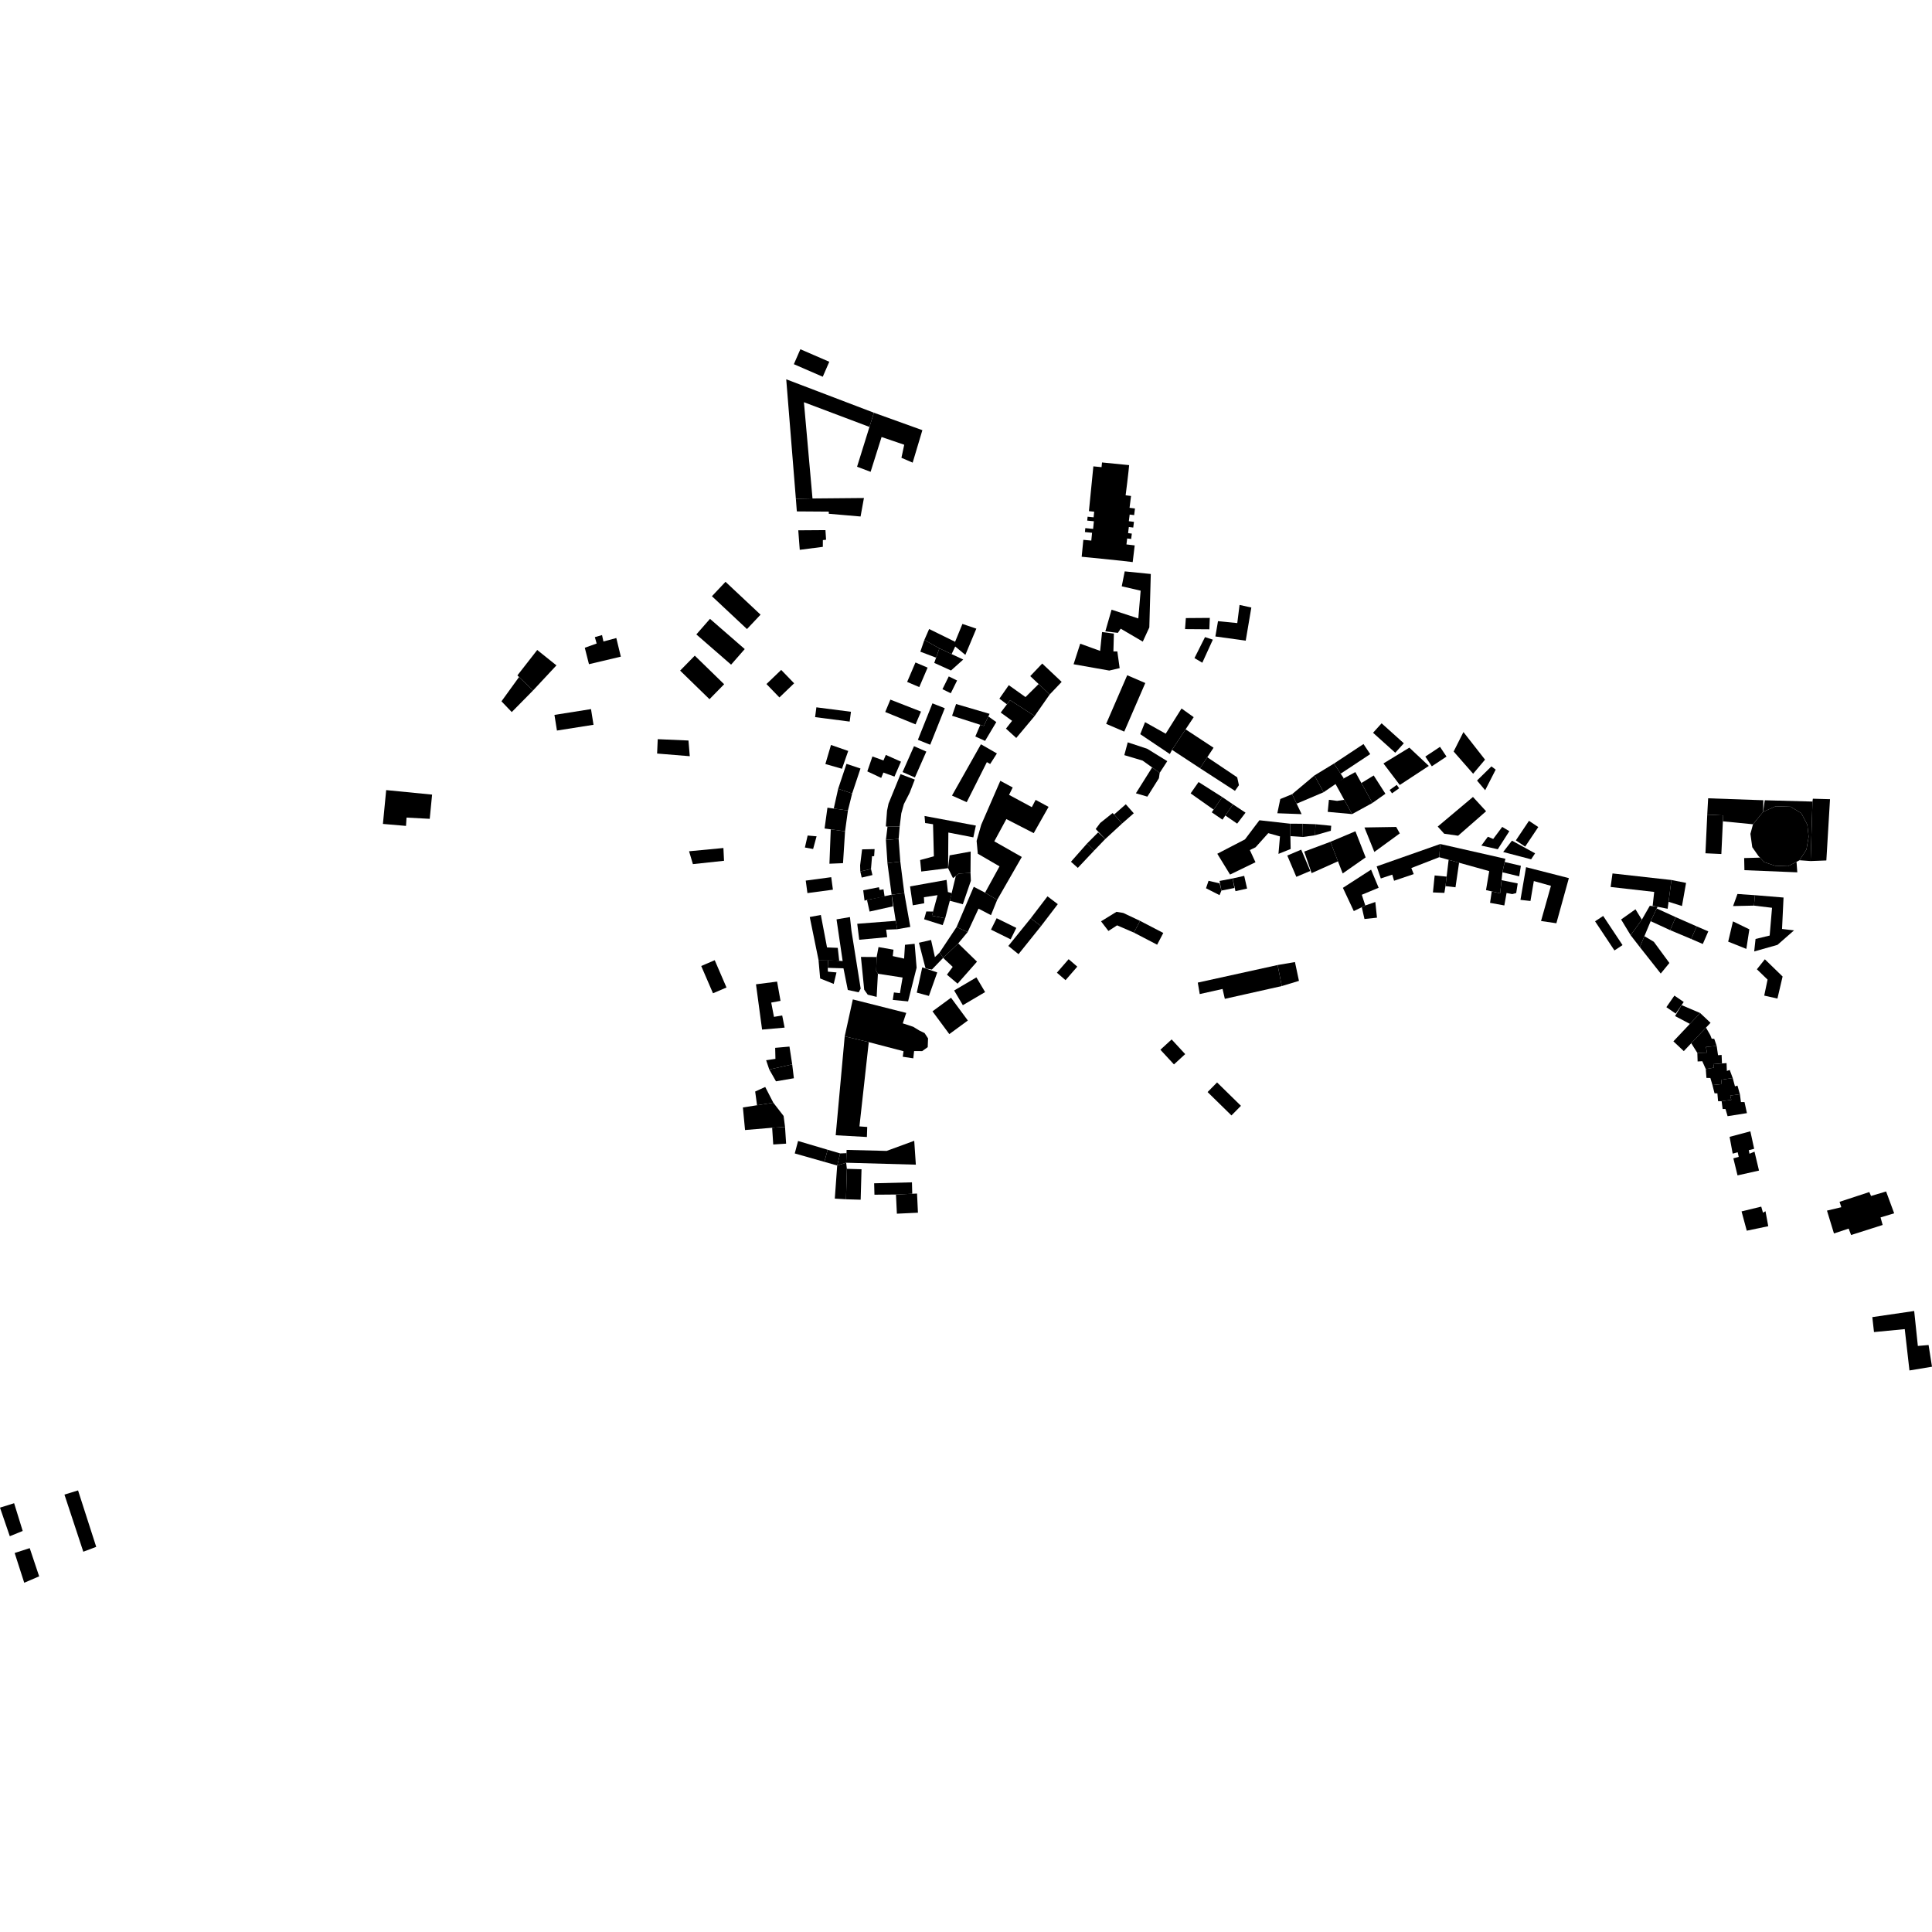 <?xml version="1.0" encoding="utf-8" standalone="no"?>
<!DOCTYPE svg PUBLIC "-//W3C//DTD SVG 1.1//EN"
  "http://www.w3.org/Graphics/SVG/1.1/DTD/svg11.dtd">
<!-- Created with matplotlib (https://matplotlib.org/) -->
<svg height="288pt" version="1.1" viewBox="0 0 288 288" width="288pt" xmlns="http://www.w3.org/2000/svg" xmlns:xlink="http://www.w3.org/1999/xlink">
 <defs>
  <style type="text/css">
*{stroke-linecap:butt;stroke-linejoin:round;}
  </style>
 </defs>
 <g id="figure_1">
  <g id="patch_1">
   <path d="M 0 288 
L 288 288 
L 288 0 
L 0 0 
z
" style="fill:none;opacity:0;"/>
  </g>
  <g id="axes_1">
   <g id="PatchCollection_1">
    <path clip-path="url(#pde846d1db8)" d="M 57.567 117.778 
L 57.081 122.821 
L 60.523 123.116 
L 60.602 121.876 
L 64.059 122.061 
L 64.412 118.451 
L 57.567 117.778 
"/>
    <path clip-path="url(#pde846d1db8)" d="M 146.226 110.948 
L 141.91 118.595 
L 144.107 119.577 
L 147.11 113.61 
L 147.602 113.888 
L 148.607 112.316 
L 146.226 110.948 
"/>
    <path clip-path="url(#pde846d1db8)" d="M 125.92 154.483 
L 127.13 148.981 
L 135.091 150.992 
L 134.574 152.548 
L 136.124 153.058 
L 137.038 153.616 
L 137.823 153.997 
L 138.342 154.785 
L 138.294 156.096 
L 137.466 156.686 
L 136.264 156.677 
L 136.144 157.763 
L 134.571 157.527 
L 134.688 156.704 
L 129.506 155.35 
L 125.92 154.483 
"/>
    <path clip-path="url(#pde846d1db8)" d="M 124.577 169.231 
L 129.227 169.489 
L 129.276 167.994 
L 128.115 167.91 
L 129.506 155.35 
L 125.92 154.483 
L 124.577 169.231 
"/>
    <path clip-path="url(#pde846d1db8)" d="M 130.958 141.179 
L 133.192 141.568 
L 133.08 142.523 
L 134.773 142.899 
L 134.904 140.839 
L 136.343 140.69 
L 136.637 144.249 
L 135.366 149.277 
L 133.085 149.056 
L 133.252 147.943 
L 134.149 148.047 
L 134.548 145.72 
L 130.867 145.155 
L 130.612 144.736 
L 130.681 142.664 
L 130.958 141.179 
"/>
    <path clip-path="url(#pde846d1db8)" d="M 132.912 133.372 
L 134.807 133.123 
L 134.688 132.224 
L 134.484 130.623 
L 134.208 128.428 
L 132.293 128.666 
L 132.351 129.134 
L 132.912 133.372 
"/>
    <path clip-path="url(#pde846d1db8)" d="M 127.788 137.706 
L 128.082 140.088 
L 132.249 139.702 
L 132.096 138.586 
L 133.749 138.517 
L 133.526 137.264 
L 127.788 137.706 
"/>
    <path clip-path="url(#pde846d1db8)" d="M 168.111 110.658 
L 167.653 112.368 
L 167.6 112.567 
L 170.327 113.382 
L 171.748 114.401 
L 172.872 115.207 
L 174.004 113.463 
L 171.026 111.626 
L 168.111 110.658 
"/>
    <path clip-path="url(#pde846d1db8)" d="M 167.822 119.891 
L 166.082 121.416 
L 167.268 122.76 
L 169.008 121.236 
L 167.822 119.891 
"/>
    <path clip-path="url(#pde846d1db8)" d="M 144.696 126.938 
L 141.557 127.506 
L 141.33 129.417 
L 142.064 130.909 
L 142.48 130.576 
L 142.921 130.224 
L 144.672 130.122 
L 144.696 126.938 
"/>
    <path clip-path="url(#pde846d1db8)" d="M 162.051 125.735 
L 163.696 124.081 
L 164.758 125.074 
L 163.11 126.784 
L 162.051 125.735 
"/>
    <path clip-path="url(#pde846d1db8)" d="M 135.66 132.136 
L 141.103 131.165 
L 141.304 132.973 
L 141.889 133.137 
L 141.586 134.277 
L 140.893 136.893 
L 138.923 136.506 
L 139.093 135.886 
L 139.755 133.44 
L 137.728 133.744 
L 137.773 134.646 
L 136.066 134.953 
L 135.66 132.136 
"/>
    <path clip-path="url(#pde846d1db8)" d="M 137.164 128.204 
L 137.33 129.916 
L 141.33 129.417 
L 141.37 124.105 
L 145.093 124.824 
L 145.472 123.066 
L 137.819 121.636 
L 137.908 122.69 
L 139.087 122.867 
L 139.212 127.648 
L 137.164 128.204 
"/>
    <path clip-path="url(#pde846d1db8)" d="M 143.527 134.796 
L 141.586 134.277 
L 142.48 130.576 
L 142.921 130.224 
L 144.672 130.122 
L 144.725 131.299 
L 143.527 134.796 
"/>
    <path clip-path="url(#pde846d1db8)" d="M 143.53 149.842 
L 146.85 147.887 
L 145.551 145.696 
L 142.231 147.651 
L 143.53 149.842 
"/>
    <path clip-path="url(#pde846d1db8)" d="M 159.645 128.461 
L 162.051 125.735 
L 163.11 126.784 
L 160.669 129.373 
L 159.645 128.461 
"/>
    <path clip-path="url(#pde846d1db8)" d="M 128.337 142.647 
L 130.681 142.664 
L 130.612 144.736 
L 130.867 145.155 
L 130.682 148.604 
L 129.352 148.277 
L 128.825 147.529 
L 128.337 142.647 
"/>
    <path clip-path="url(#pde846d1db8)" d="M 128.24 129.907 
L 128.455 130.819 
L 130.053 130.444 
L 129.838 129.533 
L 128.24 129.907 
"/>
    <path clip-path="url(#pde846d1db8)" d="M 165.849 121.204 
L 163.999 122.686 
L 163.335 123.58 
L 164.758 125.074 
L 167.268 122.76 
L 166.082 121.416 
L 165.849 121.204 
"/>
    <path clip-path="url(#pde846d1db8)" d="M 156.148 133.616 
L 157.683 134.781 
L 155.183 138.053 
L 153.649 136.888 
L 156.148 133.616 
"/>
    <path clip-path="url(#pde846d1db8)" d="M 128.677 132.719 
L 131.017 132.252 
L 131.119 132.667 
L 131.7 132.568 
L 131.867 133.647 
L 129.239 134.151 
L 128.878 134.261 
L 128.677 132.719 
"/>
    <path clip-path="url(#pde846d1db8)" d="M 170.69 107.65 
L 169.975 109.442 
L 171.618 110.547 
L 174.385 112.404 
L 174.712 111.777 
L 176.733 108.722 
L 177.942 106.908 
L 176.132 105.612 
L 173.768 109.372 
L 170.69 107.65 
"/>
    <path clip-path="url(#pde846d1db8)" d="M 133.749 138.517 
L 135.697 138.173 
L 134.913 133.779 
L 134.807 133.123 
L 132.912 133.372 
L 133.526 137.264 
L 133.749 138.517 
"/>
    <path clip-path="url(#pde846d1db8)" d="M 184.094 117.892 
L 184.365 117.505 
L 184.686 117.048 
L 184.429 115.876 
L 179.966 112.88 
L 178.883 114.516 
L 184.094 117.892 
"/>
    <path clip-path="url(#pde846d1db8)" d="M 141.513 154.151 
L 144.274 152.125 
L 141.766 148.729 
L 139.004 150.758 
L 141.513 154.151 
"/>
    <path clip-path="url(#pde846d1db8)" d="M 146.843 133.068 
L 148.647 134.142 
L 152.318 127.746 
L 148.218 125.416 
L 150.016 122.1 
L 154.095 124.194 
L 156.309 120.279 
L 154.38 119.237 
L 153.812 120.322 
L 150.417 118.49 
L 150.963 117.391 
L 149.117 116.394 
L 146.271 122.943 
L 145.582 125.349 
L 145.76 127.263 
L 148.996 129.146 
L 146.843 133.068 
"/>
    <path clip-path="url(#pde846d1db8)" d="M 138.084 135.87 
L 137.755 137.035 
L 140.52 137.907 
L 140.893 136.893 
L 138.923 136.506 
L 139.093 135.886 
L 138.084 135.87 
"/>
    <path clip-path="url(#pde846d1db8)" d="M 142.745 146.633 
L 145.64 143.353 
L 142.844 140.632 
L 140.591 142.791 
L 142.019 144.129 
L 141.158 145.294 
L 142.745 146.633 
"/>
    <path clip-path="url(#pde846d1db8)" d="M 129.629 135.885 
L 129.239 134.151 
L 132.912 133.372 
L 133.111 135.107 
L 129.629 135.885 
"/>
    <path clip-path="url(#pde846d1db8)" d="M 180.902 111.464 
L 176.733 108.722 
L 174.712 111.777 
L 178.883 114.516 
L 179.966 112.88 
L 180.902 111.464 
"/>
    <path clip-path="url(#pde846d1db8)" d="M 151.827 142.237 
L 155.183 138.053 
L 153.649 136.888 
L 150.312 141.01 
L 151.827 142.237 
"/>
    <path clip-path="url(#pde846d1db8)" d="M 182.198 118.814 
L 180.911 120.689 
L 180.634 121.093 
L 182.234 122.186 
L 182.658 121.567 
L 183.799 119.907 
L 182.198 118.814 
"/>
    <path clip-path="url(#pde846d1db8)" d="M 157.549 144.999 
L 158.838 146.112 
L 160.589 144.097 
L 159.3 142.984 
L 157.549 144.999 
"/>
    <path clip-path="url(#pde846d1db8)" d="M 150.575 104.372 
L 150.1 104.996 
L 149.175 106.218 
L 150.872 107.454 
L 149.958 108.615 
L 151.491 110.007 
L 154.233 106.735 
L 150.575 104.372 
"/>
    <path clip-path="url(#pde846d1db8)" d="M 185.669 121.144 
L 183.799 119.907 
L 182.658 121.567 
L 184.423 122.776 
L 185.669 121.144 
"/>
    <path clip-path="url(#pde846d1db8)" d="M 169.943 137.272 
L 173.41 139.073 
L 172.493 140.825 
L 169.028 139.021 
L 169.943 137.272 
"/>
    <path clip-path="url(#pde846d1db8)" d="M 205.218 129.15 
L 214.689 125.815 
L 214.543 127.78 
L 210.383 129.398 
L 210.742 130.3 
L 207.812 131.292 
L 207.545 130.383 
L 205.834 130.952 
L 205.218 129.15 
"/>
    <path clip-path="url(#pde846d1db8)" d="M 143.467 93.008 
L 142.375 95.669 
L 142.164 96.182 
L 142.391 96.372 
L 143.904 97.624 
L 145.54 93.712 
L 143.467 93.008 
"/>
    <path clip-path="url(#pde846d1db8)" d="M 148.569 136.878 
L 151.502 138.322 
L 150.657 140.027 
L 147.724 138.58 
L 148.569 136.878 
"/>
    <path clip-path="url(#pde846d1db8)" d="M 132.726 104.292 
L 131.959 106.137 
L 136.482 107.983 
L 137.295 106.076 
L 132.726 104.292 
"/>
    <path clip-path="url(#pde846d1db8)" d="M 187.738 122.274 
L 192.317 122.787 
L 192.355 124.641 
L 192.395 126.557 
L 190.578 127.288 
L 190.804 124.683 
L 189.057 124.197 
L 187.168 126.302 
L 186.313 126.719 
L 187.152 128.531 
L 183.362 130.368 
L 181.46 127.268 
L 185.586 125.126 
L 187.738 122.274 
"/>
    <path clip-path="url(#pde846d1db8)" d="M 202.039 115.091 
L 202.938 116.725 
L 204.577 119.702 
L 201.555 121.355 
L 200.381 119.223 
L 199.015 116.743 
L 200.319 116.03 
L 202.039 115.091 
"/>
    <path clip-path="url(#pde846d1db8)" d="M 133.957 125.06 
L 134.116 123.199 
L 132.3 123.233 
L 132.061 125.2 
L 133.957 125.06 
"/>
    <path clip-path="url(#pde846d1db8)" d="M 136.663 147.968 
L 138.471 148.46 
L 139.714 144.958 
L 137.977 144.368 
L 137.481 144.199 
L 136.663 147.968 
"/>
    <path clip-path="url(#pde846d1db8)" d="M 168.032 100.657 
L 170.727 101.817 
L 167.588 109.06 
L 164.893 107.903 
L 168.032 100.657 
"/>
    <path clip-path="url(#pde846d1db8)" d="M 141.43 100.831 
L 140.49 102.737 
L 141.731 103.343 
L 142.671 101.44 
L 141.43 100.831 
"/>
    <path clip-path="url(#pde846d1db8)" d="M 140.029 96.645 
L 139.542 98.036 
L 139.268 98.818 
L 141.763 99.951 
L 143.587 98.318 
L 141.854 97.505 
L 140.029 96.645 
"/>
    <path clip-path="url(#pde846d1db8)" d="M 203.396 123.348 
L 208.13 123.271 
L 208.663 124.236 
L 204.871 127 
L 203.396 123.348 
"/>
    <path clip-path="url(#pde846d1db8)" d="M 145.39 109.788 
L 146.845 110.443 
L 148.517 107.641 
L 147.329 106.795 
L 146.649 108.21 
L 146.134 108.046 
L 145.39 109.788 
"/>
    <path clip-path="url(#pde846d1db8)" d="M 194.418 126.944 
L 198.318 125.486 
L 199.449 128.393 
L 195.519 130.156 
L 194.418 126.944 
"/>
    <path clip-path="url(#pde846d1db8)" d="M 136.249 111.232 
L 134.544 115.09 
L 136.382 115.896 
L 138.085 112.039 
L 136.249 111.232 
"/>
    <path clip-path="url(#pde846d1db8)" d="M 178.669 116.578 
L 177.484 118.269 
L 180.911 120.689 
L 182.198 118.814 
L 178.669 116.578 
"/>
    <path clip-path="url(#pde846d1db8)" d="M 208.663 117.014 
L 212.993 114.173 
L 210.091 111.449 
L 206.228 113.806 
L 208.663 117.014 
"/>
    <path clip-path="url(#pde846d1db8)" d="M 137.193 97.148 
L 137.792 95.399 
L 140.029 96.645 
L 139.542 98.036 
L 137.193 97.148 
"/>
    <path clip-path="url(#pde846d1db8)" d="M 194.22 124.767 
L 194.175 122.795 
L 192.317 122.787 
L 192.355 124.641 
L 194.22 124.767 
"/>
    <path clip-path="url(#pde846d1db8)" d="M 191.893 127.533 
L 193.969 126.655 
L 195.32 129.83 
L 193.242 130.708 
L 191.893 127.533 
"/>
    <path clip-path="url(#pde846d1db8)" d="M 153.578 100.787 
L 155.362 98.913 
L 158.26 101.648 
L 156.476 103.525 
L 154.831 101.97 
L 153.578 100.787 
"/>
    <path clip-path="url(#pde846d1db8)" d="M 137.71 143.355 
L 137.977 144.368 
L 138.917 144.529 
L 140.591 142.791 
L 140.064 141.992 
L 139.366 142.679 
L 138.791 140.12 
L 136.984 140.535 
L 137.71 143.355 
"/>
    <path clip-path="url(#pde846d1db8)" d="M 144.243 138.943 
L 142.596 138.189 
L 145.155 132.19 
L 146.843 133.068 
L 148.647 134.142 
L 148.319 134.949 
L 147.724 136.421 
L 145.868 135.452 
L 144.243 138.943 
"/>
    <path clip-path="url(#pde846d1db8)" d="M 138.999 104.846 
L 140.837 105.576 
L 138.665 111.015 
L 136.827 110.284 
L 138.999 104.846 
"/>
    <path clip-path="url(#pde846d1db8)" d="M 164.13 137.341 
L 166.431 135.924 
L 167.441 136.091 
L 169.943 137.272 
L 169.028 139.021 
L 166.523 137.941 
L 165.23 138.777 
L 164.13 137.341 
"/>
    <path clip-path="url(#pde846d1db8)" d="M 142.524 104.947 
L 141.925 106.696 
L 146.134 108.046 
L 146.649 108.21 
L 147.329 106.795 
L 147.515 106.41 
L 142.524 104.947 
"/>
    <path clip-path="url(#pde846d1db8)" d="M 154.233 106.735 
L 156.476 103.525 
L 154.831 101.97 
L 152.869 103.91 
L 150.378 102.138 
L 148.978 104.147 
L 150.1 104.996 
L 150.575 104.372 
L 154.233 106.735 
"/>
    <path clip-path="url(#pde846d1db8)" d="M 161.027 95.953 
L 160.818 96.599 
L 160.037 99.018 
L 165.358 99.959 
L 166.906 99.598 
L 166.559 97.109 
L 165.973 97.105 
L 166.046 94.451 
L 164.282 94.216 
L 163.995 97.028 
L 161.027 95.953 
"/>
    <path clip-path="url(#pde846d1db8)" d="M 136.468 98.753 
L 135.226 101.653 
L 137.034 102.423 
L 138.276 99.522 
L 136.468 98.753 
"/>
    <path clip-path="url(#pde846d1db8)" d="M 172.759 116.005 
L 171.034 118.753 
L 169.326 118.256 
L 171.748 114.401 
L 172.872 115.207 
L 172.759 116.005 
"/>
    <path clip-path="url(#pde846d1db8)" d="M 138.505 93.766 
L 137.792 95.399 
L 140.029 96.645 
L 141.854 97.505 
L 142.391 96.372 
L 142.375 95.669 
L 138.505 93.766 
"/>
    <path clip-path="url(#pde846d1db8)" d="M 132.061 125.2 
L 133.957 125.06 
L 134.208 128.428 
L 132.293 128.666 
L 132.061 125.2 
"/>
    <path clip-path="url(#pde846d1db8)" d="M 128.51 126.613 
L 128.217 128.991 
L 128.24 129.907 
L 129.838 129.533 
L 129.995 127.632 
L 130.307 127.629 
L 130.376 126.574 
L 128.51 126.613 
"/>
    <path clip-path="url(#pde846d1db8)" d="M 132.052 123.187 
L 132.3 123.233 
L 134.116 123.199 
L 134.357 121.241 
L 134.741 119.863 
L 135.606 118.17 
L 136.367 116.209 
L 134.242 115.398 
L 132.451 119.793 
L 132.229 120.852 
L 132.052 123.187 
"/>
    <path clip-path="url(#pde846d1db8)" d="M 198.318 125.486 
L 202.051 123.915 
L 203.575 127.81 
L 200.153 130.205 
L 199.449 128.393 
L 198.318 125.486 
"/>
    <path clip-path="url(#pde846d1db8)" d="M 126.184 113.868 
L 128.271 114.561 
L 127.031 118.279 
L 124.943 117.586 
L 126.184 113.868 
"/>
    <path clip-path="url(#pde846d1db8)" d="M 102.718 126.896 
L 107.837 126.411 
L 107.93 128.316 
L 103.289 128.813 
L 102.718 126.896 
"/>
    <path clip-path="url(#pde846d1db8)" d="M 98.047 110.188 
L 97.954 112.329 
L 102.824 112.727 
L 102.629 110.387 
L 98.047 110.188 
"/>
    <path clip-path="url(#pde846d1db8)" d="M 229.719 137.293 
L 231.196 132.048 
L 228.645 131.337 
L 228.142 134.308 
L 226.651 134.14 
L 227.488 129.268 
L 233.868 130.9 
L 232.007 137.629 
L 229.719 137.293 
"/>
    <path clip-path="url(#pde846d1db8)" d="M 87.174 96.561 
L 87.796 99.01 
L 92.546 97.886 
L 91.873 95.109 
L 89.952 95.627 
L 89.745 94.67 
L 88.672 94.979 
L 88.943 95.927 
L 87.174 96.561 
"/>
    <path clip-path="url(#pde846d1db8)" d="M 133.697 180.923 
L 136.837 180.776 
L 136.701 177.918 
L 135.988 177.952 
L 133.561 178.066 
L 133.697 180.923 
"/>
    <path clip-path="url(#pde846d1db8)" d="M 125.24 171.938 
L 126.186 171.9 
L 126.135 173.325 
L 124.799 173.741 
L 125.24 171.938 
"/>
    <path clip-path="url(#pde846d1db8)" d="M 240.373 130.203 
L 240.092 132.22 
L 246.589 132.957 
L 246.359 135.028 
L 247.099 135.173 
L 248.594 135.47 
L 248.731 134.426 
L 249.158 131.181 
L 240.373 130.203 
"/>
    <path clip-path="url(#pde846d1db8)" d="M 241.655 137.065 
L 243.798 135.546 
L 244.746 137.094 
L 243.076 139.411 
L 241.655 137.065 
"/>
    <path clip-path="url(#pde846d1db8)" d="M 126.242 174.236 
L 126.112 178.775 
L 128.297 178.839 
L 128.426 174.297 
L 126.242 174.236 
"/>
    <path clip-path="url(#pde846d1db8)" d="M 82.65 106.569 
L 83.023 108.902 
L 88.473 108.041 
L 88.101 105.705 
L 82.65 106.569 
"/>
    <path clip-path="url(#pde846d1db8)" d="M 115.554 156.2 
L 117.685 156.012 
L 118.092 158.661 
L 114.675 159.431 
L 114.207 158.047 
L 115.593 157.844 
L 115.554 156.2 
"/>
    <path clip-path="url(#pde846d1db8)" d="M 248.964 138.654 
L 249.795 136.719 
L 246.968 135.424 
L 246.062 137.319 
L 248.964 138.654 
"/>
    <path clip-path="url(#pde846d1db8)" d="M 238.982 136.538 
L 237.774 137.339 
L 240.662 141.681 
L 241.87 140.884 
L 238.982 136.538 
"/>
    <path clip-path="url(#pde846d1db8)" d="M 136.523 173.616 
L 136.283 170.055 
L 132.17 171.564 
L 126.203 171.413 
L 126.186 171.9 
L 126.135 173.325 
L 136.523 173.616 
"/>
    <path clip-path="url(#pde846d1db8)" d="M 245.934 135.025 
L 244.746 137.094 
L 243.076 139.411 
L 244.45 141.183 
L 245.129 139.552 
L 246.062 137.319 
L 246.968 135.424 
L 247.099 135.173 
L 245.934 135.025 
"/>
    <path clip-path="url(#pde846d1db8)" d="M 74.753 104.544 
L 76.286 106.146 
L 79.453 102.933 
L 77.374 100.923 
L 74.753 104.544 
"/>
    <path clip-path="url(#pde846d1db8)" d="M 249.158 131.181 
L 251.34 131.612 
L 250.729 135.06 
L 248.731 134.426 
L 249.158 131.181 
"/>
    <path clip-path="url(#pde846d1db8)" d="M 123.643 128.753 
L 125.668 128.67 
L 125.972 123.922 
L 123.839 123.629 
L 123.643 128.753 
"/>
    <path clip-path="url(#pde846d1db8)" d="M 125.513 114.599 
L 126.443 111.943 
L 123.873 111.05 
L 123.037 113.892 
L 125.513 114.599 
"/>
    <path clip-path="url(#pde846d1db8)" d="M 123.346 120.4 
L 122.918 123.502 
L 123.839 123.629 
L 125.972 123.922 
L 126.4 120.82 
L 124.285 120.53 
L 123.346 120.4 
"/>
    <path clip-path="url(#pde846d1db8)" d="M 130.308 176.392 
L 130.353 178.092 
L 133.561 178.066 
L 135.988 177.952 
L 135.943 176.249 
L 130.308 176.392 
"/>
    <path clip-path="url(#pde846d1db8)" d="M 124.943 117.586 
L 127.031 118.279 
L 126.4 120.82 
L 124.285 120.53 
L 124.943 117.586 
"/>
    <path clip-path="url(#pde846d1db8)" d="M 253.834 140.72 
L 254.652 138.841 
L 252.921 138.092 
L 252.103 139.971 
L 253.834 140.72 
"/>
    <path clip-path="url(#pde846d1db8)" d="M 124.442 178.675 
L 126.112 178.775 
L 126.242 174.236 
L 126.135 173.325 
L 124.799 173.741 
L 124.442 178.675 
"/>
    <path clip-path="url(#pde846d1db8)" d="M 252.103 139.971 
L 252.921 138.092 
L 249.795 136.719 
L 248.964 138.654 
L 252.103 139.971 
"/>
    <path clip-path="url(#pde846d1db8)" d="M 77.126 100.683 
L 77.374 100.923 
L 79.453 102.933 
L 82.945 99.187 
L 80.084 96.891 
L 77.126 100.683 
"/>
    <path clip-path="url(#pde846d1db8)" d="M 115.675 161.191 
L 118.343 160.733 
L 118.092 158.661 
L 114.675 159.431 
L 115.675 161.191 
"/>
    <path clip-path="url(#pde846d1db8)" d="M 122.886 173.195 
L 124.799 173.741 
L 125.24 171.938 
L 123.378 171.392 
L 122.886 173.195 
"/>
    <path clip-path="url(#pde846d1db8)" d="M 118.966 170.085 
L 118.472 171.941 
L 122.886 173.195 
L 123.378 171.392 
L 118.966 170.085 
"/>
    <path clip-path="url(#pde846d1db8)" d="M 247.563 145.126 
L 248.854 143.551 
L 246.534 140.392 
L 245.129 139.552 
L 244.45 141.183 
L 247.563 145.126 
"/>
    <path clip-path="url(#pde846d1db8)" d="M 254.955 154.316 
L 255.163 154.847 
L 255.537 154.849 
L 255.902 155.916 
L 254.302 156.07 
L 254.457 156.914 
L 253.018 156.956 
L 252.113 155.51 
L 254.31 153.185 
L 254.955 154.316 
"/>
    <path clip-path="url(#pde846d1db8)" d="M 214.319 123.214 
L 219.572 118.8 
L 221.529 120.932 
L 217.36 124.578 
L 215.284 124.282 
L 214.319 123.214 
"/>
    <path clip-path="url(#pde846d1db8)" d="M 249.601 148.412 
L 248.404 150.137 
L 249.794 151.094 
L 250.669 149.829 
L 250.991 149.366 
L 249.601 148.412 
"/>
    <path clip-path="url(#pde846d1db8)" d="M 204.776 115.599 
L 206.522 118.325 
L 204.577 119.702 
L 202.938 116.725 
L 204.776 115.599 
"/>
    <path clip-path="url(#pde846d1db8)" d="M 225.386 125.315 
L 228.834 127.205 
L 228.241 128.097 
L 224.076 127.005 
L 225.386 125.315 
"/>
    <path clip-path="url(#pde846d1db8)" d="M 249.702 151.463 
L 251.908 152.63 
L 253.438 151.011 
L 250.669 149.829 
L 249.702 151.463 
"/>
    <path clip-path="url(#pde846d1db8)" d="M 227.922 122.359 
L 225.964 125.277 
L 227.354 126.203 
L 229.31 123.285 
L 227.922 122.359 
"/>
    <path clip-path="url(#pde846d1db8)" d="M 221.792 124.731 
L 222.589 125.062 
L 223.935 123.265 
L 224.995 123.903 
L 223.27 126.598 
L 220.823 126.051 
L 221.792 124.731 
"/>
    <path clip-path="url(#pde846d1db8)" d="M 222.323 114.244 
L 222.959 114.728 
L 221.391 117.797 
L 220.176 116.354 
L 222.323 114.244 
"/>
    <path clip-path="url(#pde846d1db8)" d="M 257.375 158.475 
L 257.42 159.644 
L 257.847 159.496 
L 258.291 160.697 
L 256.558 160.965 
L 256.659 161.604 
L 255.273 161.75 
L 254.961 160.695 
L 254.375 160.682 
L 254.278 159.363 
L 255.505 159.151 
L 255.404 158.626 
L 256.692 158.526 
L 257.375 158.475 
"/>
    <path clip-path="url(#pde846d1db8)" d="M 212.471 112.78 
L 214.661 111.331 
L 215.628 112.783 
L 213.438 114.232 
L 212.471 112.78 
"/>
    <path clip-path="url(#pde846d1db8)" d="M 255.902 155.916 
L 256.105 157.298 
L 256.638 157.255 
L 256.692 158.526 
L 255.404 158.626 
L 255.505 159.151 
L 254.278 159.363 
L 253.754 158.191 
L 253.061 158.231 
L 253.018 156.956 
L 254.457 156.914 
L 254.302 156.07 
L 255.902 155.916 
"/>
    <path clip-path="url(#pde846d1db8)" d="M 272.345 180.465 
L 274.48 179.957 
L 274.22 179.152 
L 278.652 177.698 
L 278.916 178.282 
L 281.158 177.61 
L 282.36 180.864 
L 280.331 181.479 
L 280.643 182.604 
L 275.941 184.102 
L 275.577 183.144 
L 273.386 183.87 
L 272.345 180.465 
"/>
    <path clip-path="url(#pde846d1db8)" d="M 279.103 196.34 
L 279.353 198.571 
L 283.937 198.129 
L 284.639 204.292 
L 288 203.734 
L 287.489 200.499 
L 285.891 200.638 
L 285.344 195.428 
L 279.103 196.34 
"/>
    <path clip-path="url(#pde846d1db8)" d="M 259.61 180.581 
L 262.545 179.869 
L 262.805 180.773 
L 263.18 180.557 
L 263.591 182.789 
L 260.387 183.458 
L 259.61 180.581 
"/>
    <path clip-path="url(#pde846d1db8)" d="M 257.827 169.47 
L 260.924 168.645 
L 261.491 171.25 
L 260.69 171.457 
L 260.792 171.987 
L 261.541 171.676 
L 262.212 174.496 
L 259.01 175.214 
L 258.389 172.67 
L 259.191 172.454 
L 259.035 171.77 
L 258.289 171.969 
L 257.827 169.47 
"/>
    <path clip-path="url(#pde846d1db8)" d="M 216.692 112.027 
L 218.152 109.125 
L 221.371 113.238 
L 219.597 115.342 
L 216.692 112.027 
"/>
    <path clip-path="url(#pde846d1db8)" d="M 204.677 109.233 
L 205.954 107.822 
L 209.266 110.801 
L 207.988 112.212 
L 204.677 109.233 
"/>
    <path clip-path="url(#pde846d1db8)" d="M 263.489 146.028 
L 262.99 148.413 
L 264.96 148.853 
L 265.729 145.566 
L 263.084 142.998 
L 261.897 144.49 
L 263.489 146.028 
"/>
    <path clip-path="url(#pde846d1db8)" d="M 249.449 155.23 
L 251 156.687 
L 252.113 155.51 
L 254.31 153.185 
L 254.988 152.468 
L 253.438 151.011 
L 251.908 152.63 
L 249.449 155.23 
"/>
    <path clip-path="url(#pde846d1db8)" d="M 258.291 160.697 
L 258.629 161.943 
L 259.001 161.831 
L 259.365 163.116 
L 257.926 163.31 
L 258.082 163.95 
L 256.64 164.152 
L 256.108 164.148 
L 256.009 162.985 
L 255.584 162.976 
L 255.273 161.75 
L 256.659 161.604 
L 256.558 160.965 
L 258.291 160.697 
"/>
    <path clip-path="url(#pde846d1db8)" d="M 257.53 166.388 
L 260.411 165.933 
L 260.05 164.284 
L 259.518 164.28 
L 259.365 163.116 
L 257.926 163.31 
L 258.082 163.95 
L 256.64 164.152 
L 256.792 165.321 
L 257.218 165.324 
L 257.53 166.388 
"/>
    <path clip-path="url(#pde846d1db8)" d="M 197.307 118.097 
L 193.289 119.803 
L 192.614 118.387 
L 195.939 115.597 
L 197.307 118.097 
"/>
    <path clip-path="url(#pde846d1db8)" d="M 194.22 124.767 
L 196.033 124.512 
L 196.097 122.865 
L 194.175 122.795 
L 194.22 124.767 
"/>
    <path clip-path="url(#pde846d1db8)" d="M 197.922 121.022 
L 198.097 119.226 
L 199.321 119.386 
L 200.381 119.223 
L 201.555 121.355 
L 197.922 121.022 
"/>
    <path clip-path="url(#pde846d1db8)" d="M 190.41 121.23 
L 194.03 121.363 
L 193.289 119.803 
L 192.614 118.387 
L 190.851 119.11 
L 190.41 121.23 
"/>
    <path clip-path="url(#pde846d1db8)" d="M 199.852 115.33 
L 204.256 112.416 
L 203.254 110.913 
L 198.85 113.824 
L 199.852 115.33 
"/>
    <path clip-path="url(#pde846d1db8)" d="M 181.565 92.597 
L 181.174 94.877 
L 185.699 95.501 
L 186.534 90.562 
L 184.779 90.177 
L 184.439 92.882 
L 181.565 92.597 
"/>
    <path clip-path="url(#pde846d1db8)" d="M 179.628 94.972 
L 180.797 95.353 
L 179.226 98.791 
L 178.059 98.099 
L 179.628 94.972 
"/>
    <path clip-path="url(#pde846d1db8)" d="M 195.939 115.597 
L 198.85 113.824 
L 199.852 115.33 
L 200.319 116.03 
L 197.307 118.097 
L 195.939 115.597 
"/>
    <path clip-path="url(#pde846d1db8)" d="M 176.773 92.136 
L 180.343 92.109 
L 180.276 93.809 
L 176.653 93.782 
L 176.773 92.136 
"/>
    <path clip-path="url(#pde846d1db8)" d="M 171.546 85.564 
L 167.659 85.174 
L 167.217 87.399 
L 170.035 88.051 
L 169.685 92.19 
L 165.7 90.886 
L 164.77 94.116 
L 166.633 94.343 
L 167.063 93.716 
L 170.352 95.645 
L 171.327 93.529 
L 171.546 85.564 
"/>
    <path clip-path="url(#pde846d1db8)" d="M 198.441 123.096 
L 198.382 123.84 
L 196.033 124.512 
L 196.097 122.865 
L 198.441 123.096 
"/>
    <path clip-path="url(#pde846d1db8)" d="M 119.31 52.062 
L 123.619 53.929 
L 122.647 56.159 
L 118.338 54.29 
L 119.31 52.062 
"/>
    <path clip-path="url(#pde846d1db8)" d="M 112.693 146.728 
L 115.84 146.325 
L 116.351 149.197 
L 114.965 149.453 
L 115.374 151.581 
L 116.601 151.377 
L 116.961 153.184 
L 113.602 153.478 
L 112.693 146.728 
"/>
    <path clip-path="url(#pde846d1db8)" d="M 106.125 88.876 
L 108.151 86.729 
L 113.375 91.627 
L 111.35 93.773 
L 106.125 88.876 
"/>
    <path clip-path="url(#pde846d1db8)" d="M 116.452 99.863 
L 114.255 101.969 
L 116.185 103.967 
L 118.38 101.86 
L 116.452 99.863 
"/>
    <path clip-path="url(#pde846d1db8)" d="M 123.911 130.76 
L 120.111 131.269 
L 120.361 133.133 
L 124.161 132.624 
L 123.911 130.76 
"/>
    <path clip-path="url(#pde846d1db8)" d="M 104.53 144.001 
L 106.543 143.136 
L 108.297 147.204 
L 106.284 148.066 
L 104.53 144.001 
"/>
    <path clip-path="url(#pde846d1db8)" d="M 130.05 112.765 
L 131.698 113.36 
L 132.048 112.531 
L 134.307 113.539 
L 133.337 115.764 
L 131.685 115.166 
L 131.359 115.962 
L 129.289 114.989 
L 130.05 112.765 
"/>
    <path clip-path="url(#pde846d1db8)" d="M 124.694 144.958 
L 124.28 146.671 
L 122.26 145.858 
L 122.015 143.095 
L 123.455 143.106 
L 123.392 144.273 
L 123.416 144.842 
L 124.694 144.958 
"/>
    <path clip-path="url(#pde846d1db8)" d="M 130.27 61.523 
L 129.609 63.643 
L 127.761 69.575 
L 129.779 70.335 
L 131.415 65.144 
L 134.791 66.298 
L 134.375 68.244 
L 136.049 68.965 
L 137.497 64.125 
L 130.27 61.523 
"/>
    <path clip-path="url(#pde846d1db8)" d="M 121.696 105.439 
L 126.85 106.102 
L 126.66 107.565 
L 121.506 106.902 
L 121.696 105.439 
"/>
    <path clip-path="url(#pde846d1db8)" d="M 117.201 56.541 
L 117.261 57.275 
L 118.639 74.357 
L 121.118 74.305 
L 119.839 59.958 
L 129.609 63.643 
L 130.27 61.523 
L 117.201 56.541 
"/>
    <path clip-path="url(#pde846d1db8)" d="M 182.078 132.753 
L 184.01 132.37 
L 183.741 130.951 
L 181.793 131.323 
L 182.078 132.753 
"/>
    <path clip-path="url(#pde846d1db8)" d="M 105.836 92.251 
L 103.802 94.574 
L 108.983 99.079 
L 111.016 96.756 
L 105.836 92.251 
"/>
    <path clip-path="url(#pde846d1db8)" d="M 124.7 137.047 
L 126.699 136.706 
L 126.926 138.763 
L 128.3 147.376 
L 128 147.92 
L 126.381 147.572 
L 125.736 144.344 
L 123.392 144.273 
L 123.455 143.106 
L 125.101 143.227 
L 125.613 143.265 
L 124.7 137.047 
"/>
    <path clip-path="url(#pde846d1db8)" d="M 180.156 131.299 
L 179.777 132.411 
L 181.793 133.437 
L 182.078 132.753 
L 181.806 131.684 
L 180.156 131.299 
"/>
    <path clip-path="url(#pde846d1db8)" d="M 101.384 99.966 
L 103.57 97.737 
L 107.946 101.998 
L 105.762 104.227 
L 101.384 99.966 
"/>
    <path clip-path="url(#pde846d1db8)" d="M 120.708 136.698 
L 122.361 136.391 
L 123.284 141.231 
L 124.883 141.296 
L 125.101 143.227 
L 122.015 143.095 
L 120.708 136.698 
"/>
    <path clip-path="url(#pde846d1db8)" d="M 184.17 132.844 
L 185.901 132.457 
L 185.472 130.563 
L 183.741 130.951 
L 184.17 132.844 
"/>
    <path clip-path="url(#pde846d1db8)" d="M 144.243 138.943 
L 142.844 140.632 
L 140.591 142.791 
L 140.064 141.992 
L 142.596 138.189 
L 144.243 138.943 
"/>
    <path clip-path="url(#pde846d1db8)" d="M 121.209 126.558 
L 121.727 124.666 
L 120.395 124.55 
L 119.985 126.336 
L 121.209 126.558 
"/>
    <path clip-path="url(#pde846d1db8)" d="M 200.182 132.35 
L 204.384 129.637 
L 205.512 132.336 
L 203 133.382 
L 203.52 134.979 
L 202.998 135.233 
L 201.809 135.815 
L 200.182 132.35 
"/>
    <path clip-path="url(#pde846d1db8)" d="M 215.476 132.094 
L 216.967 132.264 
L 217.503 128.606 
L 215.945 128.171 
L 215.646 130.678 
L 215.476 132.094 
"/>
    <path clip-path="url(#pde846d1db8)" d="M 110.743 165.086 
L 112.85 164.758 
L 115.278 164.378 
L 116.809 166.353 
L 117.023 167.987 
L 115.103 168.11 
L 111.062 168.452 
L 110.743 165.086 
"/>
    <path clip-path="url(#pde846d1db8)" d="M 259.999 127.909 
L 260.039 129.716 
L 267.921 130.037 
L 267.804 128.471 
L 266.543 129.125 
L 264.625 129.058 
L 262.978 128.514 
L 262.359 127.845 
L 259.999 127.909 
"/>
    <path clip-path="url(#pde846d1db8)" d="M 222.119 134.585 
L 224.247 134.973 
L 224.581 133.116 
L 225.432 133.282 
L 226.019 133.127 
L 226.242 131.695 
L 225.445 131.529 
L 223.836 131.206 
L 223.621 133.162 
L 222.374 132.879 
L 222.119 134.585 
"/>
    <path clip-path="url(#pde846d1db8)" d="M 261.609 133.443 
L 261.462 134.999 
L 258.347 135.066 
L 259 133.264 
L 261.609 133.443 
"/>
    <path clip-path="url(#pde846d1db8)" d="M 258.33 137.348 
L 260.773 138.534 
L 260.324 141.451 
L 257.617 140.37 
L 258.33 137.348 
"/>
    <path clip-path="url(#pde846d1db8)" d="M 2.186 231.502 
L 4.43 230.777 
L 5.837 234.983 
L 3.613 235.938 
L 2.186 231.502 
"/>
    <path clip-path="url(#pde846d1db8)" d="M 114.07 162.031 
L 115.278 164.378 
L 112.85 164.758 
L 112.573 162.711 
L 114.07 162.031 
"/>
    <path clip-path="url(#pde846d1db8)" d="M 223.964 130.031 
L 224.301 128.496 
L 224.406 128.018 
L 214.689 125.815 
L 214.543 127.78 
L 215.945 128.171 
L 217.503 128.606 
L 221.995 129.857 
L 221.517 132.685 
L 222.374 132.879 
L 223.621 133.162 
L 223.836 131.206 
L 223.964 130.031 
"/>
    <path clip-path="url(#pde846d1db8)" d="M 272.251 128.266 
L 272.797 119.135 
L 270.241 119.063 
L 270.184 119.488 
L 269.906 128.355 
L 272.251 128.266 
"/>
    <path clip-path="url(#pde846d1db8)" d="M 174.653 154.947 
L 172.978 156.483 
L 175 158.671 
L 176.674 157.135 
L 174.653 154.947 
"/>
    <path clip-path="url(#pde846d1db8)" d="M 203.4 136.994 
L 205.265 136.795 
L 205.016 134.458 
L 203.52 134.979 
L 202.998 135.233 
L 203.4 136.994 
"/>
    <path clip-path="url(#pde846d1db8)" d="M 181.427 161.357 
L 180.012 162.791 
L 183.571 166.276 
L 184.984 164.842 
L 181.427 161.357 
"/>
    <path clip-path="url(#pde846d1db8)" d="M 0 224.742 
L 2.105 224.083 
L 3.385 228.218 
L 1.46 229.002 
L 0 224.742 
"/>
    <path clip-path="url(#pde846d1db8)" d="M 115.265 170.606 
L 117.185 170.483 
L 117.023 167.987 
L 115.103 168.11 
L 115.265 170.606 
"/>
    <path clip-path="url(#pde846d1db8)" d="M 178.552 146.474 
L 190.454 143.854 
L 191.071 146.993 
L 182.584 148.895 
L 182.245 147.423 
L 178.843 148.184 
L 178.552 146.474 
"/>
    <path clip-path="url(#pde846d1db8)" d="M 265.869 133.794 
L 261.609 133.443 
L 261.462 134.999 
L 264.154 135.322 
L 263.803 139.461 
L 261.698 139.969 
L 261.495 141.832 
L 264.965 140.85 
L 267.432 138.689 
L 265.646 138.48 
L 265.869 133.794 
"/>
    <path clip-path="url(#pde846d1db8)" d="M 268.254 128.236 
L 269.906 128.355 
L 270.184 119.488 
L 263.07 119.293 
L 262.821 121.027 
L 264.691 120.19 
L 266.929 120.259 
L 268.521 121.229 
L 269.414 122.932 
L 269.613 124.74 
L 269.279 126.65 
L 268.254 128.236 
"/>
    <path clip-path="url(#pde846d1db8)" d="M 254.497 121.439 
L 256.87 121.549 
L 256.827 122.433 
L 256.599 127.307 
L 254.228 127.197 
L 254.497 121.439 
"/>
    <path clip-path="url(#pde846d1db8)" d="M 213.606 133.035 
L 215.31 133.101 
L 215.476 132.094 
L 215.646 130.678 
L 213.861 130.502 
L 213.606 133.035 
"/>
    <path clip-path="url(#pde846d1db8)" d="M 254.63 119.001 
L 254.497 121.439 
L 256.87 121.549 
L 256.827 122.433 
L 261.316 122.873 
L 262.821 121.027 
L 262.858 119.291 
L 254.63 119.001 
"/>
    <path clip-path="url(#pde846d1db8)" d="M 9.606 222.796 
L 11.635 222.175 
L 14.343 230.586 
L 12.418 231.313 
L 9.606 222.796 
"/>
    <path clip-path="url(#pde846d1db8)" d="M 193.633 146.216 
L 193.038 143.412 
L 190.454 143.854 
L 191.071 146.993 
L 193.633 146.216 
"/>
    <path clip-path="url(#pde846d1db8)" d="M 260.931 124.304 
L 261.316 122.873 
L 262.821 121.027 
L 264.691 120.19 
L 266.929 120.259 
L 268.521 121.229 
L 269.414 122.932 
L 269.613 124.74 
L 269.279 126.65 
L 268.254 128.236 
L 267.804 128.471 
L 266.543 129.125 
L 264.625 129.058 
L 262.978 128.514 
L 262.359 127.845 
L 262.103 127.569 
L 261.207 126.288 
L 260.931 124.304 
"/>
    <path clip-path="url(#pde846d1db8)" d="M 226.465 130.635 
L 226.713 129.06 
L 224.301 128.496 
L 223.964 130.031 
L 226.465 130.635 
"/>
    <path clip-path="url(#pde846d1db8)" d="M 128.283 76.994 
L 128.785 74.237 
L 121.118 74.305 
L 118.639 74.357 
L 118.782 76.234 
L 123.547 76.267 
L 123.545 76.586 
L 126.256 76.819 
L 128.283 76.994 
"/>
    <path clip-path="url(#pde846d1db8)" d="M 122.656 81.519 
L 122.663 80.509 
L 123.142 80.459 
L 123.048 79.024 
L 118.997 79.053 
L 119.163 81.247 
L 119.218 81.961 
L 122.656 81.519 
"/>
    <path clip-path="url(#pde846d1db8)" d="M 161.243 82.995 
L 161.492 80.471 
L 162.677 80.586 
L 162.793 79.419 
L 161.729 79.313 
L 161.787 78.725 
L 162.951 78.841 
L 163.062 77.704 
L 162.07 77.607 
L 162.128 77.028 
L 163.023 77.116 
L 163.107 76.274 
L 162.323 76.198 
L 162.986 69.518 
L 164.205 69.639 
L 164.276 68.937 
L 168.319 69.337 
L 168.227 70.252 
L 168.038 71.889 
L 167.795 73.833 
L 168.601 73.934 
L 168.379 75.7 
L 169.189 75.798 
L 169.064 76.789 
L 168.397 76.705 
L 168.275 77.696 
L 169.037 77.788 
L 168.931 78.641 
L 168.274 78.561 
L 168.162 79.473 
L 168.72 79.542 
L 168.623 80.342 
L 168.023 80.267 
L 167.917 81.157 
L 169.148 81.303 
L 168.849 83.791 
L 167.24 83.6 
L 162.843 83.15 
L 161.243 82.995 
"/>
    <path clip-path="url(#pde846d1db8)" d="M 208.568 117.506 
L 208.211 117.005 
L 207.148 117.761 
L 207.508 118.262 
L 208.568 117.506 
"/>
   </g>
  </g>
 </g>
 <defs>
  <clipPath id="pde846d1db8">
   <rect height="183.875" width="288" x="0" y="52.062"/>
  </clipPath>
 </defs>
</svg>
